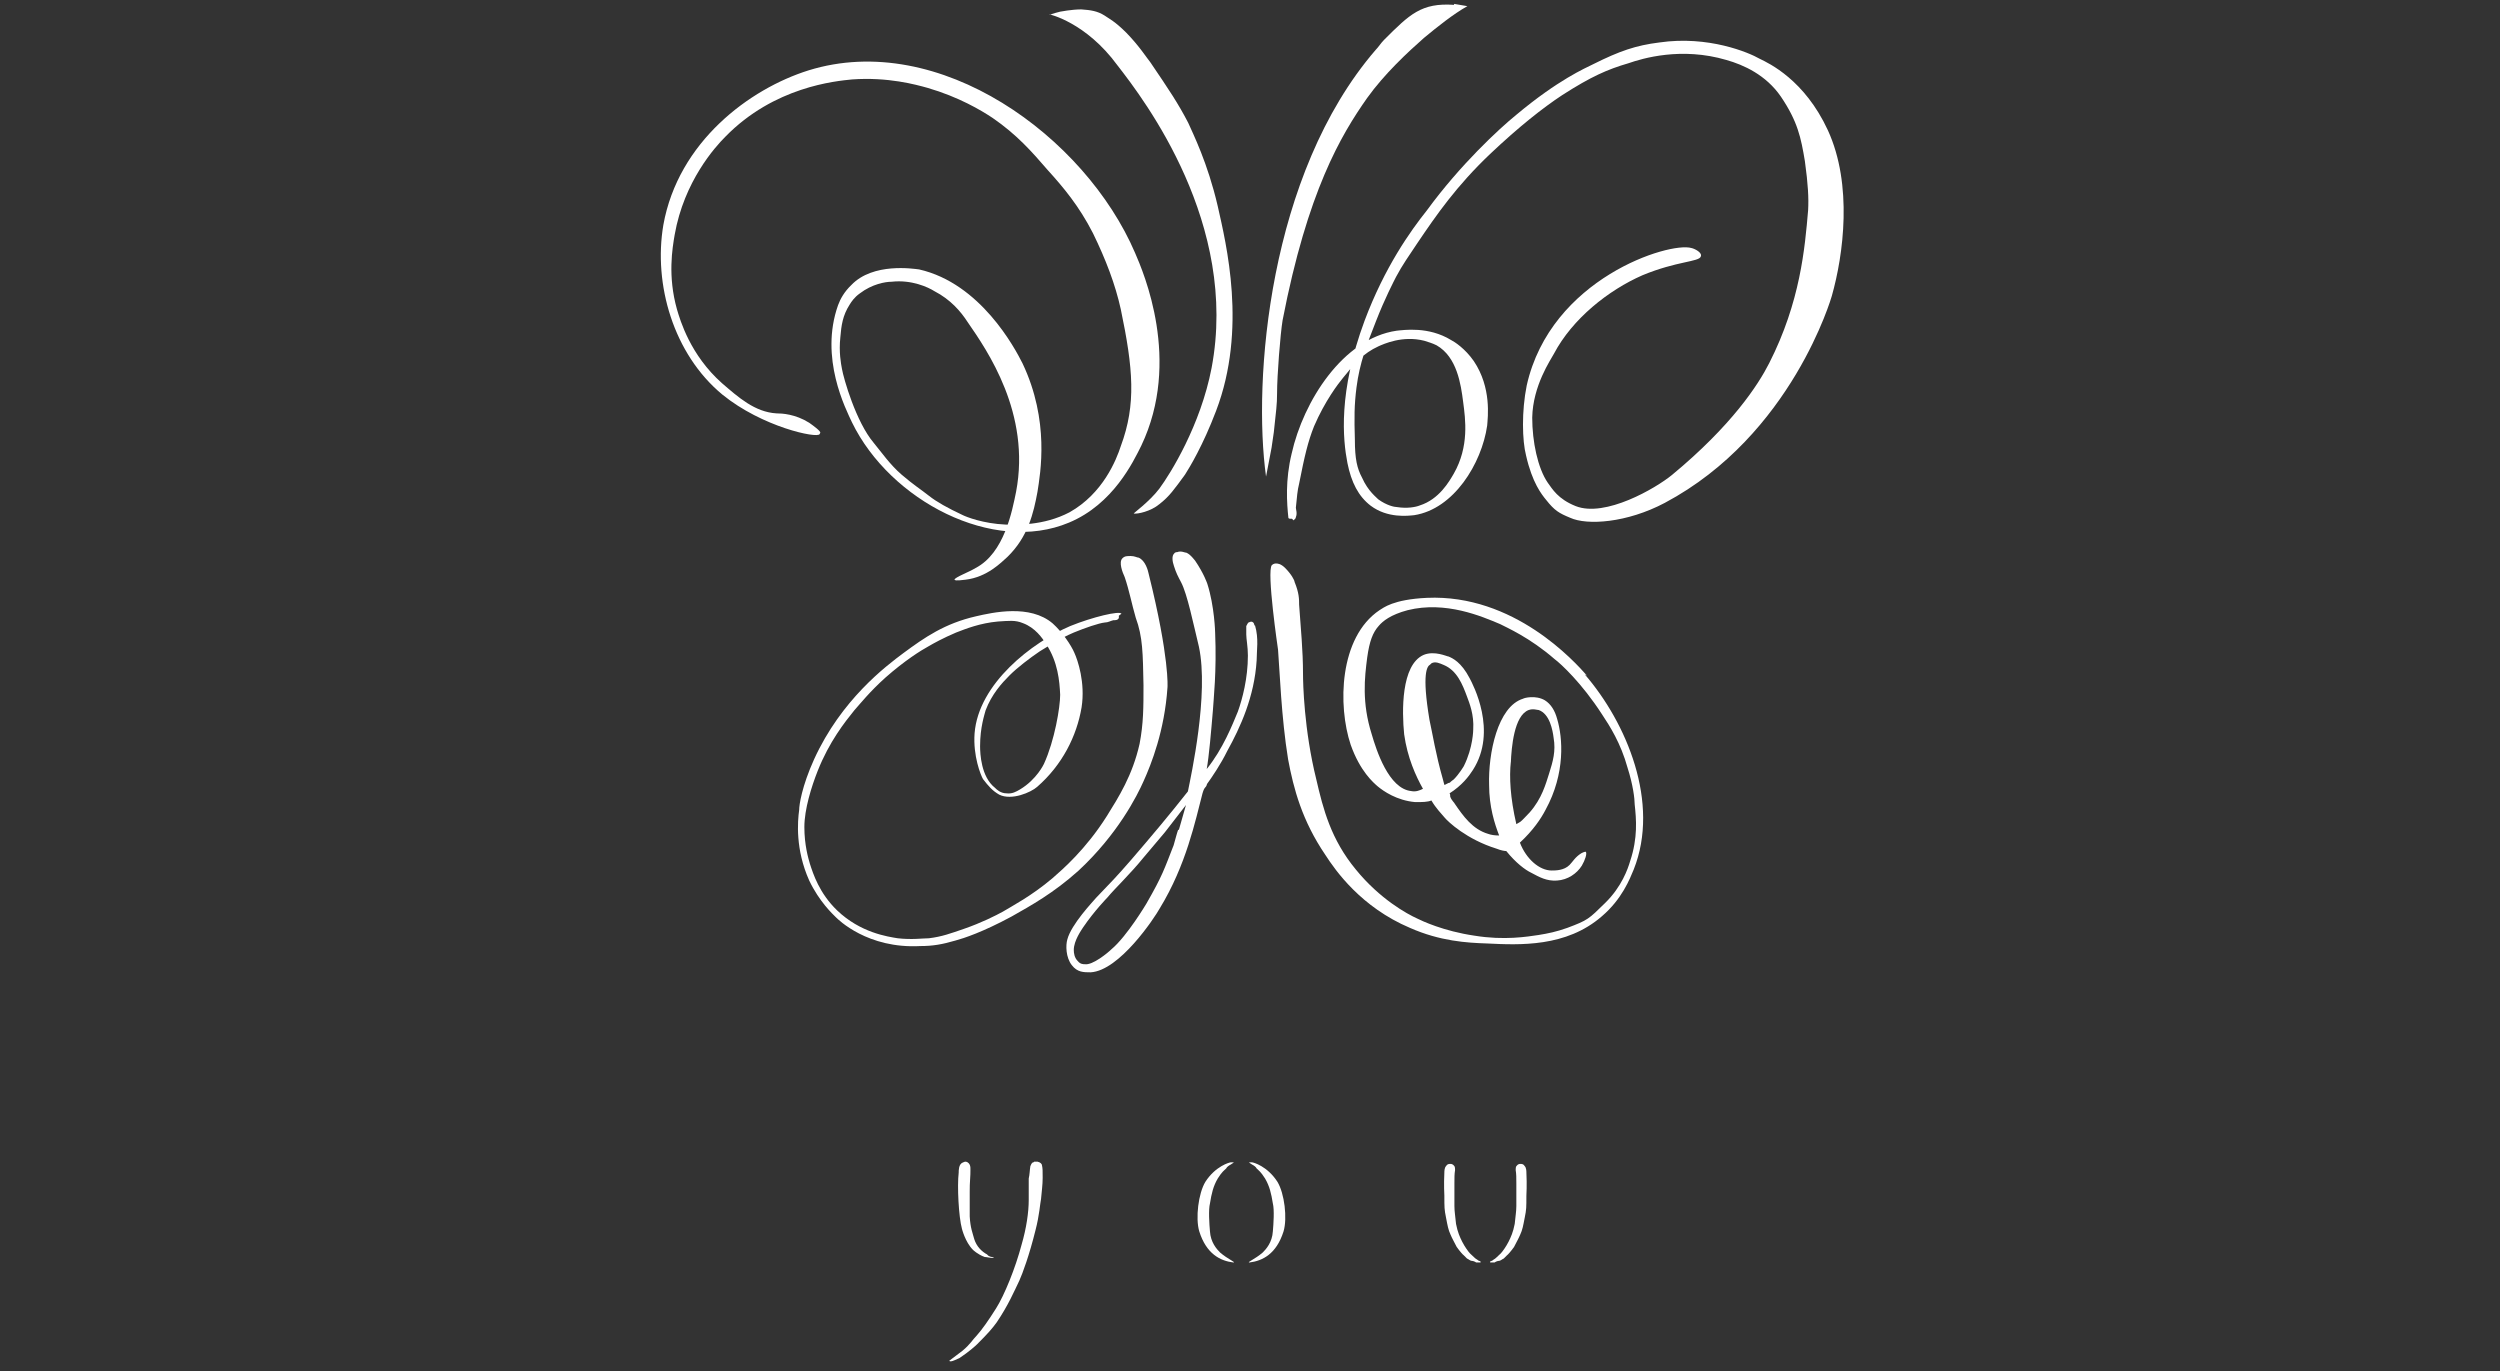 <?xml version="1.0" encoding="UTF-8"?>
<svg xmlns="http://www.w3.org/2000/svg" version="1.1" viewBox="0 0 771.1 422.9">
  <rect x="0" y="0" width="771.1" height="422.9" fill="#333333" stroke="none"/>
  <defs>
    <style>
      .cls-1 {
        fill: #fff;
      }
    </style>
  </defs>
  <!-- Generator: Adobe Illustrator 28.6.0, SVG Export Plug-In . SVG Version: 1.2.0 Build 709)  -->
  <g>
    <g id="_レイヤー_1" data-name="レイヤー_1">
      <g id="_レイヤー_1-2" data-name="_レイヤー_1">
        <g id="_レイヤー_1-2">
          <path class="cls-1" d="M252.8,133.9c-.7,1.4-17.7-2.2-30-12.2-15.1-12.5-21.3-34-18.2-52.3,4.6-25.7,26.6-42,44.8-47.7,40.3-12.5,85.3,20.4,100.7,56.3,2.6,6,14.4,33.3,1.9,59.5-2.4,4.8-8.6,18-22.3,23.7-23.3,9.8-55.1-6.7-66.9-30.9-1.9-4.1-10.1-19.9-4.3-36.2.7-1.9,1.9-4.1,4.1-6.2,6.7-7,19.2-5,20.9-4.8,18.9,4.3,29.5,24.2,31.9,29,8.4,17.7,5.5,33.8,4.6,39.6-1.2,6.5-2.9,13.9-9.3,20.1-1.9,1.7-6.2,6.2-12.9,7-.5,0-3.1.5-3.4,0,0-.7,4.6-2.4,6.5-3.6,8.9-4.6,11.3-17.7,12.5-23.5,4.6-24.2-8.9-43.6-14.9-52.3-2.2-3.4-5.3-7-10.3-9.6-1.9-1.2-7-3.6-13.2-2.9-1.9,0-6,.7-9.8,3.6-1.7,1.2-2.6,2.6-3.1,3.4-2.2,3.4-2.6,6.5-2.9,10.1-.5,4.6.2,8.2.5,9.8.5,2.9,4.3,16.3,9.8,22.8,2.4,2.9,5,6.7,8.6,9.8s6,4.6,8.4,6.5,5.8,3.8,10.5,6c1,.5,6.2,2.6,13.2,2.9,3.1,0,11.5.5,19.7-3.8,10.3-5.8,14.4-16.1,15.8-20.4,4.8-12.9,3.8-24,0-42.2-1.7-7.7-4.6-15.3-8.6-23.5-4.3-8.4-9.1-14.1-13.9-19.4-5-5.8-9.6-11-17-16.1-3.6-2.4-10.5-6.5-20.1-9.3-3.6-1-12.2-3.4-23.3-2.6-5,.5-24,2.2-39.1,17.7-3.1,3.1-12.7,13.7-15.6,30.2-.7,4.1-2.2,12.7.7,23,1,3.4,4.1,14.1,13.9,22.8,5,4.3,10.1,8.9,16.8,9.3,1.7,0,5.8.2,10.1,2.9,1.4,1,3.6,2.6,3.4,3.1"/>
          <path class="cls-1" d="M323.6,4.4s11.3,2.4,21.1,15.8c8.4,10.8,37.4,48.9,29,93.3-3.4,17.7-12.7,32.6-16.1,37.2-3.1,4.1-8.2,7.7-7.9,7.7,1.2.2,5.3-.7,7.9-2.9,3.1-2.4,4.6-4.6,7.9-9.1,1.4-2.2,5.5-8.9,9.6-19.7,9.6-25.2,3.1-51.5.5-63.1-3.1-13.4-7.7-22.5-9.1-25.7-3.1-6-6-10.3-11.7-18.7-1-1.2-3.4-5-7.4-9.1-3.6-3.6-5.3-4.3-6.7-5.3-2.2-1.4-4.3-1.7-7.2-1.9-2.9,0-6.5.7-6.5.7,0,0-2.9.7-3.1,1"/>
          <path class="cls-1" d="M448.5,1.5c-10.1-.7-13.7,2.9-21.6,10.8-1,1-1.7,2.2-2.6,3.1-33.1,38.4-37.9,102.1-33.8,131.6l1.7-8.9.7-4.8c.7-6.7,1-8.4,1-12,0-5.5,1-18.2,1.7-22.5,7.7-39.8,18-57.1,26.1-68.6,5.3-7.4,12.5-14.1,17.5-18.5,4.1-3.4,9.1-7.4,13.4-9.8l-4.1-.7v.2h0Z"/>
          <path class="cls-1" d="M397.4,159.8c-.5-4.6-1-11.7,1-19.9,3.6-16.1,15.8-35.5,32.4-37.9,2.2-.2,9.8-1.4,16.8,2.9,1,.5,4.3,2.6,7,6.5,5.5,8.2,4.3,17.3,4.1,19.9-1.7,11.7-10.3,25.7-22.5,27.6-1.9.2-8.2,1-13.4-2.9-3.8-2.9-6-7.2-7.2-13.2-1.4-7.2-2.9-21.8,5.3-43.9,6.2-16.5,14.1-27.6,19.2-34,10.3-14.1,22.3-25.2,27.6-29.5,12.9-10.8,21.3-14.4,23.7-15.6,8.2-4.1,13.2-5.8,20.4-6.7,15.1-2.2,27.6,3.1,30.9,5,2.9,1.4,13.9,6.5,21.1,22.1,7.7,16.8,4.8,38.4,1.2,51.1,0,0-12.2,42.9-51.5,63.8-11.7,6.2-24,7-29.2,4.6-3.4-1.4-4.8-2.2-7.4-5.5-1.4-1.7-4.3-5.3-6.2-13.7-1.2-4.6-1.4-13.7.2-21.6,7.4-33.1,44.1-44.4,50.8-42.4,1,.2,3.4,1.4,2.9,2.6-.5,1.7-7.4,1.4-18,5.8-10.5,4.6-21.6,13.4-27.3,24.2-1,1.9-6.5,9.8-6.7,19.7,0,7.4,1.7,15.6,4.8,20.1,1.4,1.9,3.1,5,8.6,7.2,9.1,3.6,24.7-5.5,29.7-9.6,18.5-15.3,26.6-27.8,30-34.5,9.6-18.9,11-35.5,12-47.2.2-3.6,0-7.9-1-15.1-1.2-7.2-2.2-12.2-7.4-19.9-4.6-6.7-11.5-9.8-16.8-11.3-13.9-4.1-25.9-.5-30.2,1-6.5,1.9-11.5,4.1-20.4,9.8-6.2,4.1-13.4,9.8-22.3,18.2-10.3,9.8-16.5,18.7-22.5,27.6-2.4,3.6-4.6,6.7-6.5,10.3-.7,1.4-3.4,6.5-6.2,13.7-2.9,7.4-5,12.7-6,20.4-.7,5.5-.7,9.3-.5,16.1,0,6,.7,8.9,2.2,11.7,1.9,4.3,4.6,6.2,5,6.7,2.6,1.9,5,2.4,5.8,2.4,3.1.5,5.8,0,7-.5,6-1.9,9.1-7.4,10.5-9.8,4.8-8.4,3.6-16.8,2.9-22.1-.7-5.5-1.9-13.9-8.2-17.5-1.4-.7-2.6-1-3.8-1.4-6.7-1.7-12.5,1-14.1,1.7-4.8,2.2-7.4,5.3-11,9.8-1.4,1.7-5.5,7-8.9,14.9-1.9,4.8-2.9,9.1-4.6,17.7-.5,1.9-.7,4.3-1,7.4,0,.5.5,1.7,0,2.9,0,.5-.5.7-.7,1l-.5-.5h-.7l-.4-.2Z"/>
          <path class="cls-1" d="M345.9,189.3c-.5-1-8.9,1-15.8,3.8-11.7,5-28.3,17.7-29.5,33.1-.5,7,1.9,12.9,2.6,14.1,1.7,2.2,2.9,3.6,5,4.8,3.8,1.9,9.8-.7,11.7-2.4,7.7-6.7,12.2-15.6,13.7-24.5,1.2-7.7-1.2-14.6-2.2-16.8-1-2.4-3.8-6.5-6.7-9.1-7-6-18.5-3.4-23.7-2.2-9.6,2.2-15.8,6.5-22.3,11.3-5.5,4.1-19.2,14.4-27.6,32.8-3.8,8.4-4.6,14.1-4.6,15.6-.5,3.6-1.2,12.2,3.1,21.8,3.1,6.5,7.2,10.3,8.2,11.3.7.7,9.8,9.8,26.1,8.9,3.8,0,6.7-.5,10.8-1.7,2.6-.7,8.4-2.6,17.3-7.4,6-3.4,12.9-7.2,20.6-14.1,12.2-11.3,18.2-23.3,20.1-27.6,2.4-5.3,6.5-15.6,7.4-29,0,0,.7-8.9-5.8-35-.2-1-1-4.1-3.1-5-.5,0-1.2-.5-2.4-.5s-1.9,0-2.6.7c-1.2,1.2,0,4.3.7,5.8,1.4,4.1,2.2,8.4,3.4,12.5,2.2,6,2.2,11,2.4,20.9,0,6.7,0,11.7-1.2,18-2.2,9.8-6.5,16.5-10.1,22.3-6.5,10.3-13.7,16.5-16.8,19.2-6.5,5.5-12.5,8.6-15.3,10.3-2.2,1.2-6.5,3.4-12,5.3-4.1,1.4-6.7,2.4-10.8,2.9-1.7,0-5.3.5-9.6,0-3.1-.5-11.5-1.7-18.7-8.6-5.5-5.3-7.4-11.3-8.4-14.4-.5-1.7-1.7-5.8-1.7-11.3s2.2-12.5,4.1-17.3c3.6-9.1,8.4-15.1,11.3-18.7,1.7-1.9,4.8-5.8,9.6-10.1,6-5.3,11-8.4,13.2-9.6,1.7-1,4.6-2.6,8.6-4.3,3.1-1.2,7.4-2.9,12.9-3.4,3.4-.2,5.3-.5,7.7.5,3.8,1.4,6,4.6,7.2,6.5,3.6,5.5,4.1,11.3,4.3,15.6,0,3.8-1.7,14.1-5,21.3,0,0-2.2,4.8-7.4,7.9-1.2.7-2.4,1.4-4.1,1.2-1.9,0-3.1-1.2-3.6-1.7-4.3-3.4-4.6-10.5-4.6-12.9,0-5.8,1.4-9.8,1.7-11,1.9-5,5-8.4,7.4-10.8s6.2-5.3,9.3-7.4c2.4-1.4,5.8-3.8,10.5-5.8,3.4-1.4,7.7-2.9,9.6-3.1,1,0,1.7-.5,2.6-.7.7,0,1.4,0,1.7-.7v-.7"/>
          <path class="cls-1" d="M386.9,192.9s0-.7-.5-1c-.2-.2-.7-.2-1,0-.5,0-.7.7-1,1.2v2.6c0,1.4.5,3.8.5,6.5,0,7-1.7,13.4-3.1,17.3-1.7,4.1-4.6,11.5-9.6,17.7.7-3.8,1.4-12,1.9-18,.2-3.4,1.2-12.2.7-24,0-.2-.2-8.2-2.4-15.1,0,0-1-3.1-3.8-7.2-.5-.5-1.2-1.7-2.6-2.4-.5,0-1.7-.7-2.9-.2-.2,0-.7,0-1,.5-.7.7-.5,2.4,0,3.8.7,2.2,1.2,3.1,2.2,5,1.9,3.6,3.8,12.9,5.5,19.9,3.1,14.6-2.4,39.6-3.4,44.6-5.5,7-11.3,13.9-17.5,21.1-4.6,5.3-6,6.7-10.8,11.7-1,1.2-7.7,8.2-8.9,12.9-.5,1.7-.5,5.5,1.4,7.9,1.7,2.2,3.6,2.2,5.8,2.2,8.9-.5,19.7-16.8,21.3-19.7,8.2-13.4,11-27.1,13.2-35.5.7-2.4,1-1.4,1.4-2.9,1.4-1.9,4.3-6.2,6.2-10.1,4.1-7.4,8.4-16.8,9.1-28,0-3.1.7-6.7-.5-10.8M363.4,255.9c-.5,1.4-.7,2.4-1.4,4.8-2.9,7.4-3.4,9.3-8.4,18,0,0-6,10.1-10.8,14.1-1,1-5.8,5-8.2,4.6-.5,0-1.4,0-2.2-1-1-1-1.2-2.4-1.2-3.4,0-2.9,2.4-6.2,2.9-7,3.4-5,7.4-9.1,7.4-9.1,2.4-2.9,7-7.2,11.3-12.5l6.5-7.7,6.5-8.4s-1.7,6-2.2,7.7"/>
          <path class="cls-1" d="M489.5,208.4c-3.8-4.3-22.5-25.2-49.4-24-10.5.5-13.4,3.1-14.6,3.8-12.5,8.4-12.9,29.5-8.9,41.5,2.9,8.2,7,11.7,8.4,12.9,1.7,1.4,5.8,4.3,11.5,4.8,2.2,0,3.8,0,5-.5,1.4,2.4,3.1,4.1,4.1,5.3s6.7,6.7,16.1,9.6c1.2.5,2.4.7,2.9.7,2.9,3.6,5.8,5.8,7.7,6.7,2.6,1.4,4.8,2.6,7.9,2.4,3.4-.2,6.2-2.2,7.7-4.6,1-1.7,1.7-3.8,1.2-4.3,0,0-.5,0-1.4.5-1.9,1.2-2.6,2.6-3.6,3.6-1.7,1.7-4.3,1.7-5.5,1.7-3.8,0-7.9-3.6-9.8-8.6,4.1-3.8,6.5-7.4,7.9-10.1,6.2-11.3,5.3-22.3,3.6-28-.7-2.6-1.9-4.6-3.8-5.8-2.9-1.7-6.5-.7-6.7-.5-7.9,2.4-10.8,17-10.5,26.6,0,6.7,1.7,12,3.1,15.6-1.4,0-2.6-.2-3.4-.5-4.8-1.4-7.7-5.5-10.3-9.3,0-.2-1-1-1.4-2.2,0-.5,0-.7-.2-1,3.8-2.4,6-5.3,7.2-7.2,7.7-12,0-26.4-1-28.3-2.6-5-5.3-6.2-6.5-6.7-.5,0-4.3-1.9-7.7-.5-7,3.1-6.7,17.5-6,24.5,1,7.2,3.6,12.9,5.8,16.8-1,.5-2.2,1-3.6.7-7-.7-10.8-12.7-12.2-17.5-3.1-9.8-2.2-17.5-1.4-23.7.7-5,1.7-7.7,3.6-9.8,1.2-1.4,3.6-3.4,8.9-4.8,11.7-2.9,22.8,1.9,28.5,4.3,1.9,1,9.1,4.1,16.8,10.8,1.9,1.4,8.4,7.4,14.6,17,2.4,3.6,5.8,8.9,7.9,16.5,1.7,5.3,2.2,9.6,2.2,11.3.5,4.6,1,10.3-1.4,17.5-.7,2.4-2.6,7.9-7.7,12.9s-5.3,5.3-11.7,7.7c-3.4,1.2-5.8,1.7-8.9,2.2-3.4.5-10.5,1.7-19.7.2-9.6-1.4-16.3-4.6-17.7-5.3-3.1-1.4-11.5-6-18.9-15.1-7.7-9.3-10.1-18.7-12.2-27.8-3.8-15.3-4.1-29.7-4.1-32.6,0-7.2-.7-14.1-1.2-21.3,0-1.7,0-3.6-1.4-7,0-.5-1-2.4-2.9-4.3-1.4-1.4-2.4-1.4-2.9-1.4,0,0-.7,0-1.2.5-1.7,1.7,1.9,26.1,1.9,26.1.5,6.2,1,20.9,3.1,33.8,1.7,9.1,4.3,18.9,11.5,29.5,3.1,4.8,11,16.1,26.1,22.5,9.3,4.1,17.5,4.6,23.7,4.8,10.1.5,24.5,1.2,35.5-8.4,6.2-5.3,8.6-11.5,9.8-14.4,8.2-20.6-2.2-45.3-15.1-60.2M466,235.3c.2-4.8,1-14.6,5.5-16.3,1.4-.5,2.6,0,3.1,0,3.4,1.2,4.3,6.2,4.6,8.6.7,4.1-.2,7.2-1.4,11-1,3.1-2.2,7.7-6,12-1.2,1.2-2.2,2.4-2.9,2.9l-1.2.7c-1.9-8.2-2.2-14.6-1.7-19.2M441.5,204.6c1.2-.7,2.6,0,3.8.5,4.1,1.7,5.8,6,7.2,9.8.7,1.9,2.2,5.5,1.9,10.1,0,0,0,5.5-2.9,11.3,0,0-1.4,2.4-3.1,4.1,0,0-1,.7-1.2,1-.5,0-1.4.7-1.7.7l-.5-1.9c-2.2-7.7-3.1-13.7-4.1-18.2-2.4-14.4-.7-16.5.2-17"/>
          <path class="cls-1" d="M304.6,387c-1.9-1-3.4-2.6-4.1-4.8-.5-1.9-1.2-3.4-1.4-7v-7.7c0-1,0-2.4.2-5.3,0-1.7.2-2.6-.5-3.4-.5-.5-1-.7-1.9-.2-1.2.5-1.2,2.4-1.2,3.1-.5,4.1,0,13.7,1,17.3,0,0,1,4.1,3.4,6.5,0,0,1.4,1.4,3.6,2.2.7,0,2.4.5,2.9.2,0,0-.5-.2-.7-.2s-1-.2-1.4-.7"/>
          <path class="cls-1" d="M318.8,358.5c-.5,0-.7.5-1,1.2-.2,1.2-.2,2.6-.5,3.8v6.7c0,3.6-.7,8.6-2.2,13.7-1.9,7.2-5.3,15.6-7.9,19.7-2.4,3.8-4.3,6.5-6,8.4-1.2,1.2-1.9,2.6-4.3,4.6-.7.5-3.4,2.6-4.1,3.1,0,0,0,.2.5.2s1.9-.7,2.6-1c2.9-1.9,5-3.8,5.5-4.3,3.6-3.6,4.6-4.8,6-6.7,3.6-5.3,5.5-9.8,7-12.9,1-2.2,3.1-7.9,5-15.6,1.2-4.6,1.4-8.2,1.7-9.6.2-2.4.5-4.3.5-6.5s0-2.9-.2-3.8c0-.5-.5-1-1.4-1.2h-1"/>
          <path class="cls-1" d="M379.7,358.5c-.5,0-4.8,1.2-7.9,6-2.2,3.6-3.1,11.3-1.9,15.3,2.2,7,6.5,9.1,10.5,9.6,1,0-1.7-1-4.1-3.1-1-1-2.9-3.1-3.1-6.5-.2-2.2-.5-6.7,0-8.6.5-3.1,1-5.3,2.4-7.7,1.4-2.2,1.9-2.4,2.6-3.1.2-.5,1-1,1.4-1.2s1-.7,1-.7h-1"/>
          <path class="cls-1" d="M386.1,358.5c.5,0,4.8,1.2,7.9,6,2.2,3.6,3.1,11.3,1.9,15.3-2.2,7-6.5,9.1-10.5,9.6-1,0,1.7-1,4.1-3.1,1-1,2.9-3.1,3.1-6.5.2-2.2.5-6.7,0-8.6-.5-3.1-1-5.3-2.4-7.7-1.4-2.2-1.9-2.4-2.6-3.1-.2-.5-1-1-1.4-1.2s-1-.7-1-.7h1"/>
          <path class="cls-1" d="M456.6,389s-.5,0-1-.5c-.5-.2-1.2-1-2.2-1.9-.5-.5-1.7-2.2-2.4-3.6s-1.4-2.9-1.9-5.5c-.2-2.2-.5-3.8-.5-5.5v-7c0-1.7,0-2.9.2-4.1,0-.2,0-1-.2-1.2-.5-.7-1-.7-1.2-.7-.5,0-1,0-1.4.7-.5.5-.5,1.7-.5,1.9-.2,3.8,0,7.2,0,7.2,0,3.6,0,4.3.5,6.7.5,2.6.7,3.8,1.4,5.3.5,1.2,1.2,2.4,1.9,3.8,1,1.4,1.9,2.4,2.2,2.6.5.5.7.7,1,1,.2,0,1,.7,1.4.7s1,.2,1.4.5h1.4"/>
          <path class="cls-1" d="M459.7,389s.5,0,1-.5c.5-.2,1.2-1,2.2-1.9.5-.5,1.7-2.2,2.4-3.6s1.4-2.9,1.9-5.5c.2-2.2.5-3.8.5-5.5v-7c0-1.7,0-2.9-.2-4.1,0-.2,0-1,.2-1.2.5-.7,1-.7,1.2-.7.5,0,1,0,1.4.7.5.5.5,1.7.5,1.9.2,3.8,0,7.2,0,7.2,0,3.6,0,4.3-.5,6.7-.5,2.6-.7,3.8-1.4,5.3-.5,1.2-1.2,2.4-1.9,3.8-1,1.4-1.9,2.4-2.2,2.6l-1,1c-.2,0-1,.7-1.4.7s-1,.2-1.4.5h-1.4"/>
        </g>
      </g>
    </g>
  </g>
</svg>